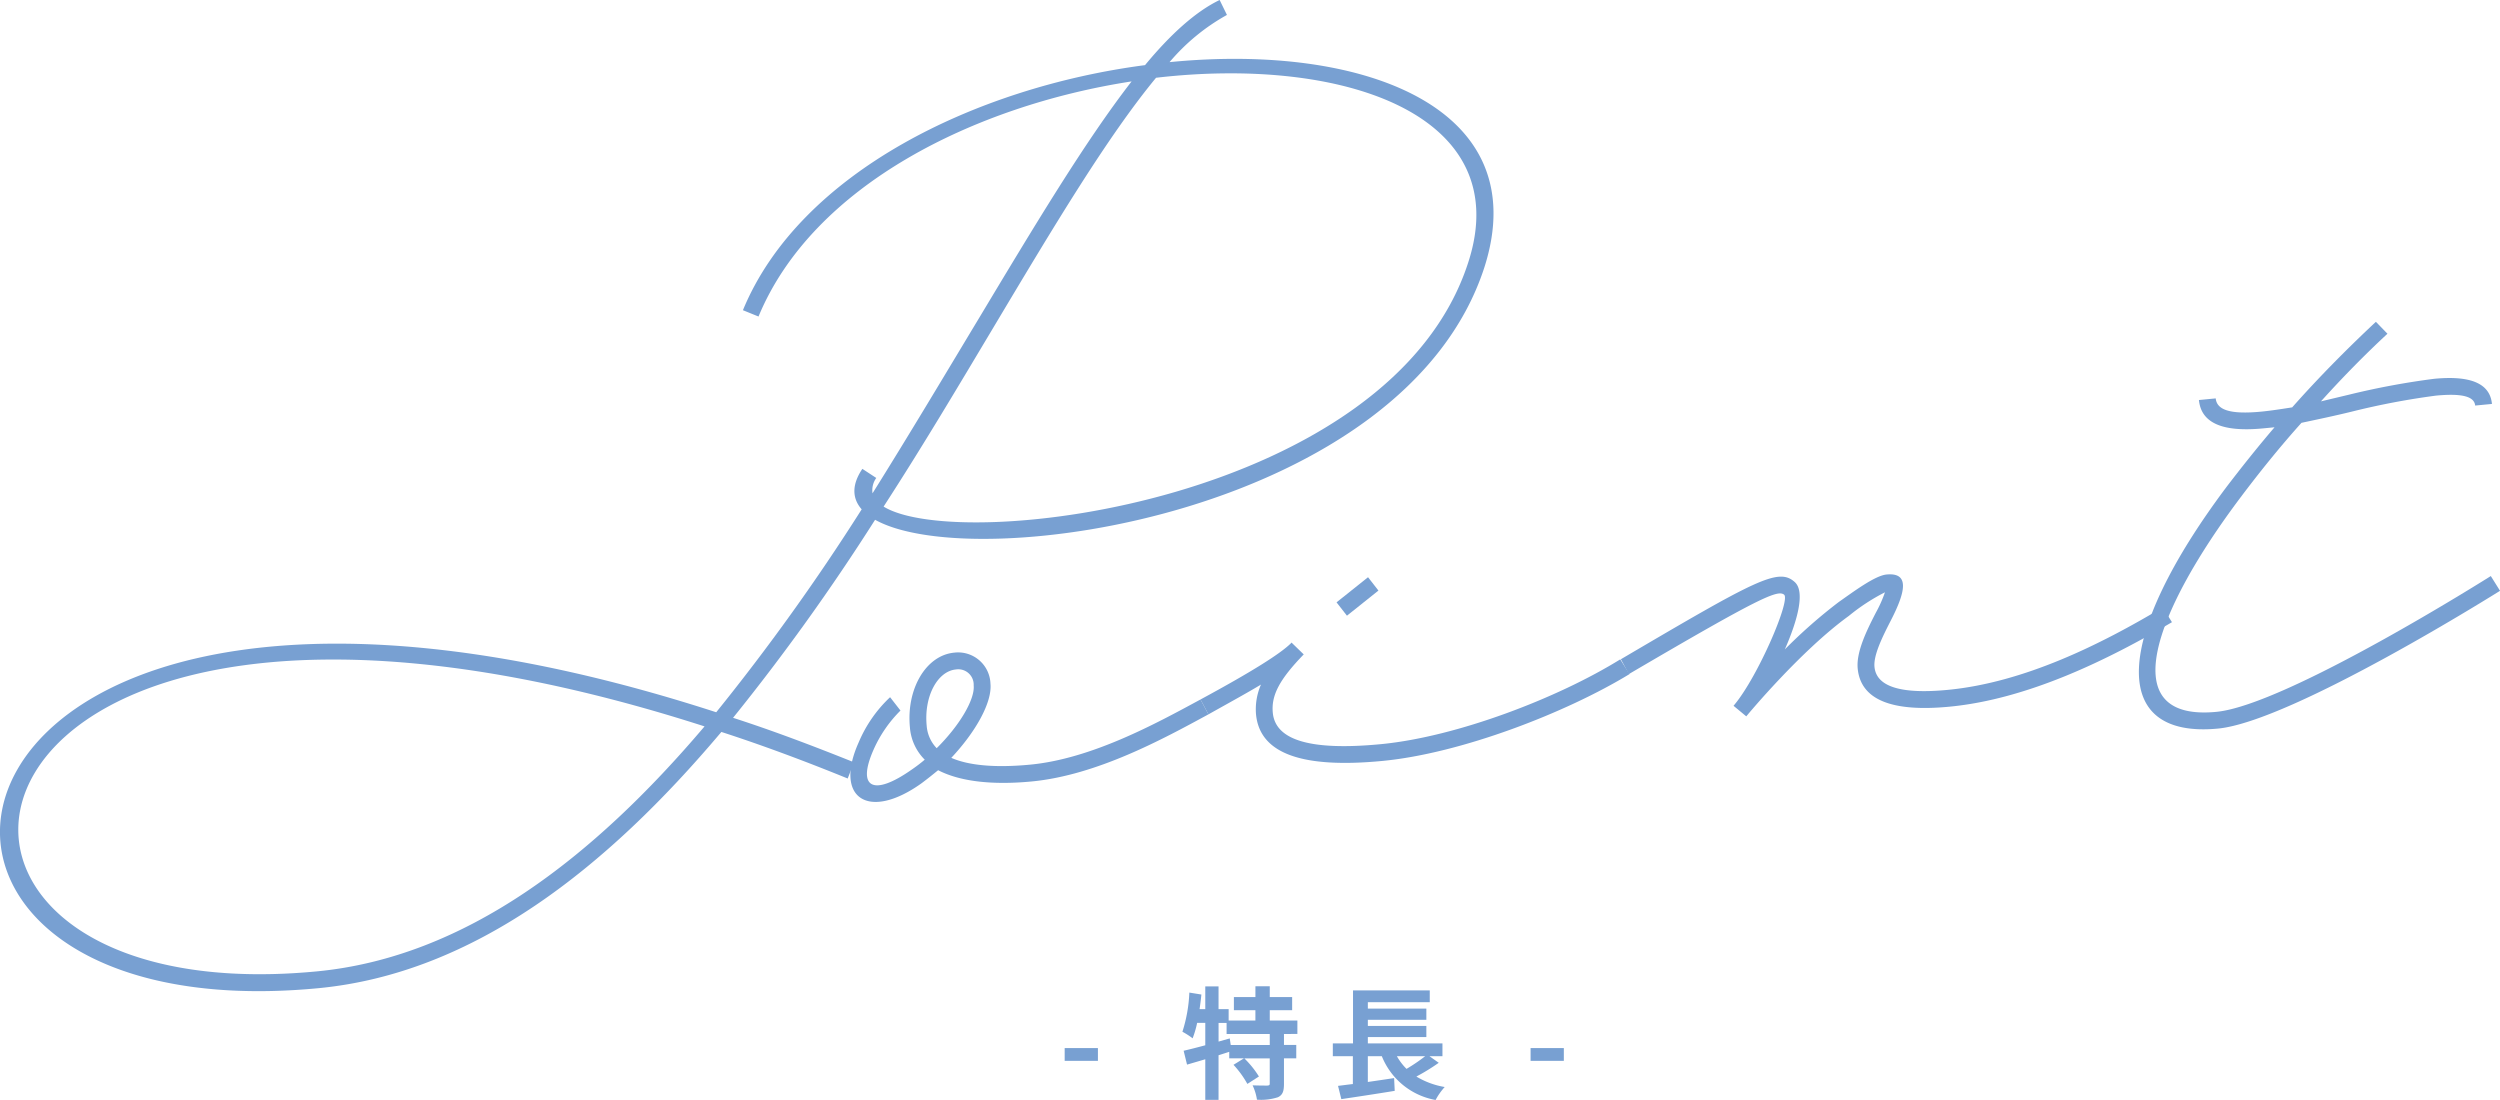 <svg xmlns="http://www.w3.org/2000/svg" width="308.295" height="135.652" viewBox="0 0 308.295 135.652">
  <g id="グループ_143" data-name="グループ 143" transform="translate(-517.939 -2355.289)">
    <g id="グループ_36" data-name="グループ 36">
      <path id="パス_242" data-name="パス 242" d="M700.992,2388.25c-9.8,30.272-62.742,38.069-75.138,31.138a267.175,267.175,0,0,1-17.515,24.42c4.809,1.548,9.729,3.409,14.911,5.485l-.773,2c-5.436-2.212-10.6-4.129-15.579-5.742-14.146,16.784-30.505,29.76-49.7,31.6-63.711,6.1-51.625-66.669,49.064-34.028A269.574,269.574,0,0,0,624.2,2418.1c-1.173-1.335-1.253-3.015.085-4.992L626,2414.23a2.588,2.588,0,0,0-.462,1.893c4.6-7.352,8.963-14.681,13.124-21.589,6.863-11.425,13.1-21.827,18.825-29.206-19.245,2.966-39.284,12.759-46.009,28.994l-1.923-.78c7.046-17.069,28.872-27.516,49.588-30.221,3.169-3.839,6.278-6.628,9.2-8.032l.9,1.842a25.376,25.376,0,0,0-7.078,5.821C686.049,2360.587,707.3,2368.52,700.992,2388.25Zm-96.169,56.617c-96.515-31.031-107.63,35.934-47.821,30.212C575.319,2473.327,591.1,2461.048,604.823,2444.867Zm55.678-79.988c-5.978,7.242-12.56,18.24-20.041,30.769-4.226,7.075-8.725,14.658-13.557,22.113,9.48,5.843,62.621-.687,72.1-30.124C704.9,2369.472,683.71,2362.177,660.5,2364.879Z" fill="#78a0d2"/>
      <path id="パス_243" data-name="パス 243" d="M645.172,2451.656c-5.017.48-8.924-.031-11.545-1.387-.671.546-1.342,1.092-2.093,1.646-6.548,4.645-10.763,1.754-7.716-5.048a16.346,16.346,0,0,1,3.885-5.6l1.282,1.646a15.8,15.8,0,0,0-3.316,4.817c-2.114,4.784-.008,5.788,4.734,2.441a19.036,19.036,0,0,0,1.574-1.2,6.272,6.272,0,0,1-1.83-4c-.45-4.7,1.965-8.868,5.469-9.2a3.992,3.992,0,0,1,4.465,3.832c.221,2.31-1.84,5.962-4.831,9.142,2.1.925,5.344,1.257,9.724.838,7.565-.724,15.433-5.012,21.01-8.037l.98,1.835C661.387,2446.407,653.216,2450.886,645.172,2451.656Zm-11.725-4.1c2.79-2.758,4.732-6,4.564-7.75a1.9,1.9,0,0,0-2.2-1.959c-2.229.213-3.946,3.27-3.595,6.934A4.461,4.461,0,0,0,633.447,2447.553Z" fill="#78a0d2"/>
      <path id="パス_244" data-name="パス 244" d="M718.886,2438.416c-7.823,4.766-20.763,9.782-30.479,10.711-9.875.945-15.113-.885-15.578-5.743a7.6,7.6,0,0,1,.612-3.675c-1.747,1.051-3.885,2.22-6.479,3.674l-.98-1.835c6.5-3.515,9.9-5.689,11.152-6.934l.071-.087,1.507,1.463c-3,3.1-4.019,5.046-3.813,7.2.321,3.343,4.549,4.708,13.31,3.869,9.4-.9,21.876-5.709,29.539-10.46Zm-34.844-7.2-1.283-1.646,3.883-3.1,1.282,1.646Z" fill="#78a0d2"/>
      <path id="パス_245" data-name="パス 245" d="M785.78,2432.016c-7.837,4.608-17.736,9.493-27.453,10.422-7.008.67-10.926-.8-11.3-4.706-.2-2.07,1.152-4.771,2.236-6.884a15.67,15.67,0,0,0,1.125-2.518,24.494,24.494,0,0,0-4.463,2.918c-6.013,4.353-12.639,12.38-12.639,12.38l-1.57-1.3.143-.175c2.881-3.49,6.894-12.795,6.1-13.522-.785-.649-2.947.282-19.155,9.788l-.98-1.835c16.664-9.791,19.408-11.34,21.431-9.525,1.316,1.161.37,4.707-1.214,8.314a63.153,63.153,0,0,1,6.673-5.862c1.732-1.21,4.431-3.237,5.865-3.374,2.867-.274,2.371,2.1.541,5.655-1.083,2.112-2.16,4.305-2.023,5.738.228,2.389,3.138,3.4,9.031,2.833,9.4-.9,18.835-5.579,26.514-10.171Z" fill="#78a0d2"/>
      <path id="パス_246" data-name="パス 246" d="M825.1,2426.326l1.137,1.82s-25.622,16.114-34.78,16.99c-13.459,1.287-12.889-11.224,1.083-29.84,1.858-2.428,3.794-4.863,5.891-7.315l-1.434.138c-4.937.472-7.615-.638-7.89-3.5l2.071-.2c.137,1.433,1.8,2,5.621,1.631,1.194-.114,2.462-.316,3.808-.525,3.263-3.688,6.782-7.238,10.322-10.551l1.427,1.471c-2.806,2.6-5.588,5.437-8.2,8.34l3.378-.806a94.81,94.81,0,0,1,10.58-1.977c4.461-.427,6.884.547,7.128,3.1l-2.071.2c-.106-1.115-1.593-1.535-4.858-1.223a92.451,92.451,0,0,0-10.261,1.947c-2.12.524-4.248.968-6.3,1.405-2.687,2.99-5.2,6.123-7.482,9.155-10.623,14.115-15.753,27.707-3.011,26.487C799.937,2442.235,825.1,2426.326,825.1,2426.326Z" fill="#78a0d2"/>
    </g>
    <g id="グループ_38" data-name="グループ 38">
      <path id="パス_251" data-name="パス 251" d="M649.232,2484.536h4.1v1.575h-4.1Z" fill="#78a0d2"/>
      <path id="パス_252" data-name="パス 252" d="M676.276,2482.8v1.35h1.516v1.65h-1.516v3.135c0,.9-.149,1.38-.75,1.665a6.806,6.806,0,0,1-2.58.3,6.494,6.494,0,0,0-.539-1.77c.75.03,1.56.03,1.8.03.255-.015.314-.06.314-.255v-3.1h-3.134a11.773,11.773,0,0,1,1.8,2.235l-1.425.915a12,12,0,0,0-1.71-2.355l1.29-.8h-1.815V2485c-.435.135-.885.285-1.32.42v5.505h-1.635v-5.01c-.81.24-1.575.465-2.25.66l-.42-1.71c.735-.165,1.665-.405,2.67-.675v-2.759h-1.005a12.162,12.162,0,0,1-.555,1.9,9.688,9.688,0,0,0-1.26-.81,18.233,18.233,0,0,0,.855-4.829l1.485.24q-.09.9-.225,1.8h.705v-2.8h1.635v2.8h1.245v1.41h3.3v-1.274H670.1v-1.621h2.655v-1.334h1.769v1.334h2.76v1.621h-2.76v1.274h3.406v1.65Zm-1.755,0H669.2v-1.364h-.99v2.3l1.38-.391.12.81h4.814Z" fill="#78a0d2"/>
      <path id="パス_253" data-name="パス 253" d="M695.362,2486.351a25.243,25.243,0,0,1-2.759,1.695,9.909,9.909,0,0,0,3.495,1.29,7.888,7.888,0,0,0-1.125,1.6,8.811,8.811,0,0,1-6.63-5.4h-1.726v3.18c1.051-.15,2.16-.315,3.24-.48l.076,1.575c-2.295.375-4.77.75-6.585,1.02l-.406-1.635c.54-.06,1.156-.15,1.83-.225v-3.435H682.3v-1.575h2.49v-6.539h9.464v1.454h-7.635v.795h7.215v1.381h-7.215v.75h7.215v1.38h-7.215v.779h9.2v1.575h-1.605Zm-5.16-.81a7.142,7.142,0,0,0,1.186,1.56,21.238,21.238,0,0,0,2.295-1.56Z" fill="#78a0d2"/>
      <path id="パス_254" data-name="パス 254" d="M706.688,2484.536h4.1v1.575h-4.1Z" fill="#78a0d2"/>
    </g>
  </g>
</svg>
